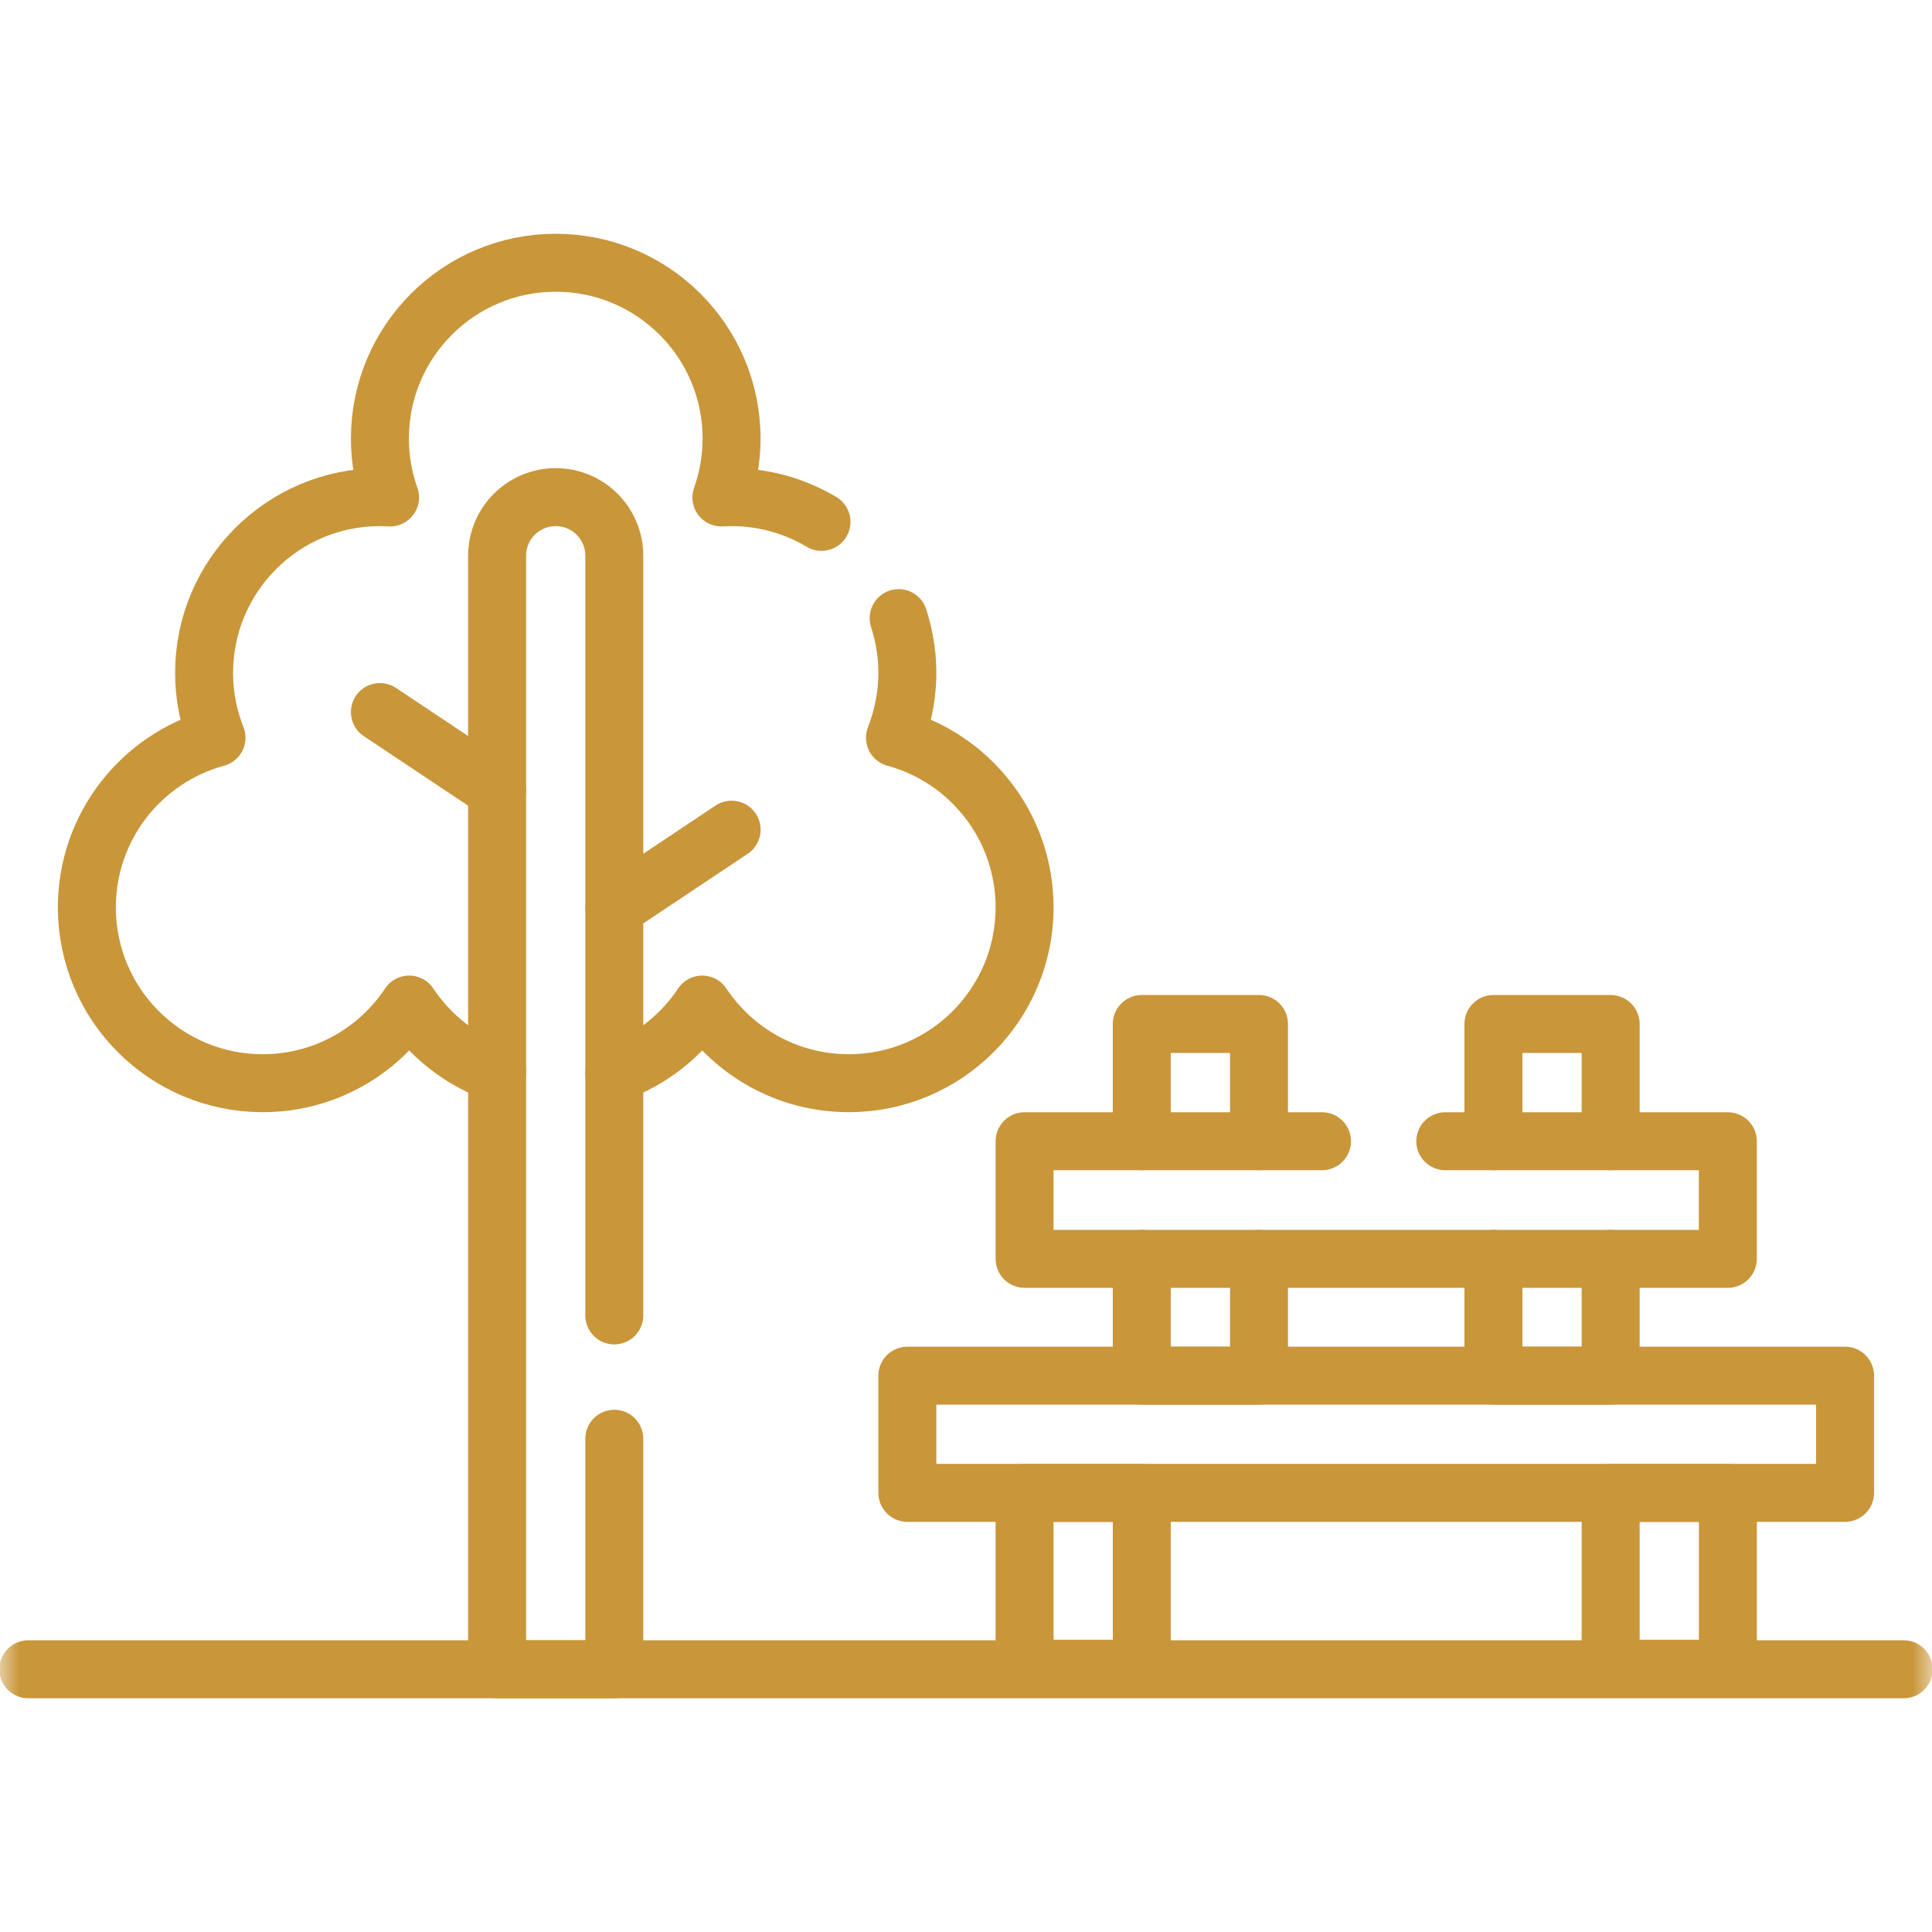 <svg width="50" height="50" viewBox="0 0 50 50" fill="none" xmlns="http://www.w3.org/2000/svg">
<mask id="mask0_3537_3821" style="mask-type:luminance" maskUnits="userSpaceOnUse" x="0" y="0" width="50" height="50">
<path d="M0 0H50V50H0V0Z" fill="white"/>
</mask>
<g mask="url(#mask0_3537_3821)">
<path d="M12.865 27.773C11.927 27.442 11.131 26.812 10.59 25.998C9.775 27.225 8.382 28.033 6.799 28.033C4.285 28.033 2.248 25.996 2.248 23.483C2.248 21.385 3.67 19.618 5.603 19.093C5.396 18.574 5.282 18.009 5.282 17.416C5.282 14.903 7.319 12.866 9.832 12.866C9.92 12.866 10.008 12.869 10.095 12.874C9.925 12.398 9.832 11.885 9.832 11.35C9.832 8.837 11.869 6.8 14.382 6.8C16.895 6.8 18.933 8.837 18.933 11.35C18.933 11.885 18.839 12.398 18.67 12.874C18.757 12.869 18.844 12.866 18.933 12.866C19.783 12.866 20.579 13.1 21.26 13.506" stroke="#C9963A" stroke-width="1.5" stroke-miterlimit="10" stroke-linecap="round" stroke-linejoin="round"/>
<path d="M23.257 15.997C23.587 17.035 23.555 18.067 23.162 19.093C25.095 19.618 26.516 21.385 26.516 23.483C26.516 25.996 24.479 28.033 21.966 28.033C20.383 28.033 18.989 27.225 18.174 25.998C17.633 26.812 16.837 27.442 15.898 27.773" stroke="#C9963A" stroke-width="1.5" stroke-miterlimit="10" stroke-linecap="round" stroke-linejoin="round"/>
<path d="M29.549 29.535V26.501H32.583V29.535" stroke="#C9963A" stroke-width="1.5" stroke-miterlimit="10" stroke-linecap="round" stroke-linejoin="round"/>
<path d="M32.583 32.579V35.602H29.549V32.579" stroke="#C9963A" stroke-width="1.5" stroke-miterlimit="10" stroke-linecap="round" stroke-linejoin="round"/>
<path d="M38.65 29.535V26.501H41.684V29.535" stroke="#C9963A" stroke-width="1.5" stroke-miterlimit="10" stroke-linecap="round" stroke-linejoin="round"/>
<path d="M41.684 32.579V35.602H38.65V32.579" stroke="#C9963A" stroke-width="1.5" stroke-miterlimit="10" stroke-linecap="round" stroke-linejoin="round"/>
<path d="M15.898 37.235V43.2H12.865V14.383C12.865 13.545 13.544 12.866 14.382 12.866C15.22 12.866 15.898 13.545 15.898 14.383V34.043" stroke="#C9963A" stroke-width="1.5" stroke-miterlimit="10" stroke-linecap="round" stroke-linejoin="round"/>
<path d="M15.9 23.495L18.934 21.472" stroke="#C9963A" stroke-width="1.5" stroke-miterlimit="10" stroke-linecap="round" stroke-linejoin="round"/>
<path d="M9.832 18.428L12.865 20.45" stroke="#C9963A" stroke-width="1.5" stroke-miterlimit="10" stroke-linecap="round" stroke-linejoin="round"/>
<path d="M37.404 29.535H44.716V32.579H26.516V29.535H34.213" stroke="#C9963A" stroke-width="1.5" stroke-miterlimit="10" stroke-linecap="round" stroke-linejoin="round"/>
<path d="M47.75 38.635H23.482V35.602H47.75V38.635Z" stroke="#C9963A" stroke-width="1.5" stroke-miterlimit="10" stroke-linecap="round" stroke-linejoin="round"/>
<path d="M26.516 38.636H29.549V43.186H26.516V38.636Z" stroke="#C9963A" stroke-width="1.5" stroke-miterlimit="10" stroke-linecap="round" stroke-linejoin="round"/>
<path d="M41.684 38.636H44.717V43.186H41.684V38.636Z" stroke="#C9963A" stroke-width="1.5" stroke-miterlimit="10" stroke-linecap="round" stroke-linejoin="round"/>
<path d="M0.732 43.201H49.267" stroke="#C9963A" stroke-width="1.5" stroke-miterlimit="10" stroke-linecap="round" stroke-linejoin="round"/>
</g>
</svg>

